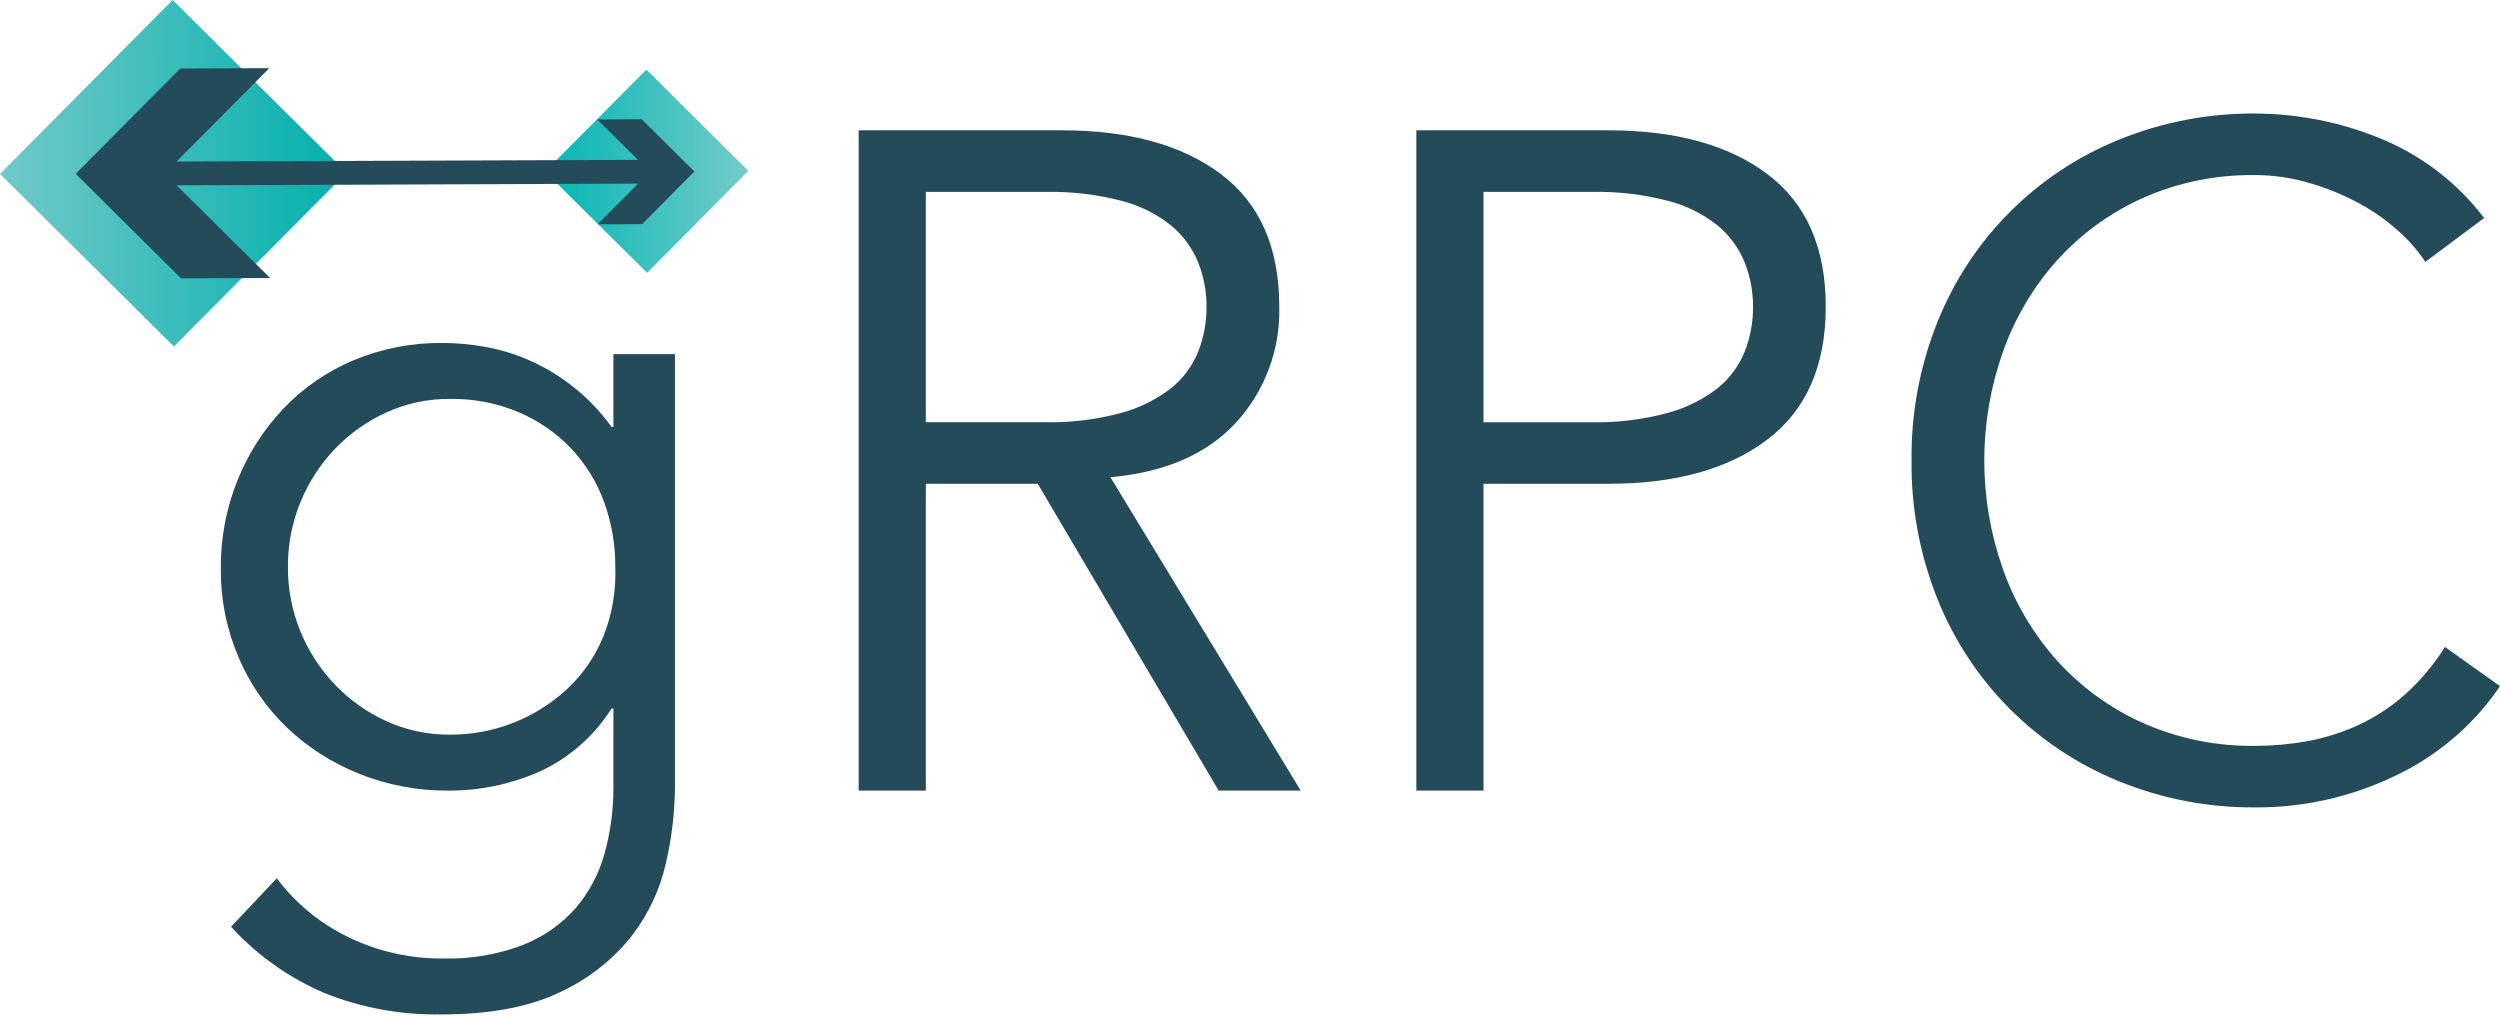 <svg xmlns="http://www.w3.org/2000/svg" xmlns:xlink="http://www.w3.org/1999/xlink" width="512px" height="208px" viewBox="0 0 512 208" version="1.1" preserveAspectRatio="xMidYMid">
    <title>gRPC</title>
    <defs>
        <linearGradient x1="100%" y1="0%" x2="0%" y2="100%" id="linearGradient-1">
            <stop stop-color="#72C9C9" offset="0%"/>
            <stop stop-color="#02B0AD" offset="100%"/>
        </linearGradient>
        <linearGradient x1="100%" y1="0%" x2="-8.8817842e-14%" y2="100%" id="linearGradient-2">
            <stop stop-color="#03B6B4" offset="0%"/>
            <stop stop-color="#74CBCA" offset="100%"/>
        </linearGradient>
    </defs>
    <g>
        <path d="M56.678,179.868 C60.479,184.925 65.419,189.015 71.097,191.806 C77.238,194.848 84.014,196.386 90.866,196.293 C96.406,196.438 101.921,195.498 107.1,193.524 C111.242,191.897 114.94,189.312 117.891,185.98 C120.66,182.735 122.681,178.92 123.812,174.806 C125.045,170.36 125.655,165.765 125.626,161.151 L125.626,145.108 L125.245,145.108 C121.654,150.8 116.474,155.315 110.345,158.096 C104.502,160.64 98.193,161.941 91.82,161.916 C85.575,161.963 79.38,160.795 73.581,158.478 C68.09,156.298 63.066,153.089 58.778,149.023 C54.524,144.939 51.145,140.032 48.846,134.602 C46.4,128.868 45.165,122.691 45.218,116.458 C45.165,110.243 46.333,104.078 48.657,98.314 C50.853,92.86 54.06,87.87 58.11,83.608 C62.159,79.38 67.035,76.032 72.435,73.771 C78.212,71.369 84.418,70.167 90.675,70.238 C93.524,70.255 96.366,70.51 99.173,71.001 C102.259,71.54 105.272,72.438 108.15,73.676 C114.983,76.637 120.889,81.389 125.245,87.429 L125.626,87.429 L125.626,72.529 L138.233,72.529 L138.233,161.151 C138.19,166.359 137.581,171.546 136.418,176.621 C135.201,182.109 132.788,187.261 129.351,191.709 C125.441,196.617 120.437,200.542 114.74,203.171 C108.5,206.225 100.35,207.752 90.292,207.752 C82.121,207.892 74.004,206.399 66.418,203.361 C59.16,200.251 52.649,195.629 47.321,189.801 L56.678,179.868 Z M58.969,116.077 C58.938,120.629 59.815,125.142 61.549,129.35 C63.202,133.389 65.598,137.082 68.614,140.236 C71.612,143.363 75.177,145.891 79.119,147.686 C83.226,149.553 87.691,150.498 92.202,150.455 C101.135,150.487 109.744,147.106 116.267,141.002 C119.471,137.979 121.98,134.296 123.621,130.209 C125.39,125.715 126.203,120.903 126.009,116.077 C126.041,111.551 125.265,107.055 123.717,102.802 C122.245,98.759 119.971,95.056 117.031,91.916 C114.009,88.732 110.37,86.198 106.336,84.467 C101.869,82.569 97.055,81.625 92.202,81.697 C87.691,81.656 83.226,82.601 79.119,84.467 C75.178,86.264 71.613,88.791 68.614,91.916 C65.599,95.072 63.202,98.764 61.547,102.802 C59.814,107.012 58.938,111.525 58.969,116.077 L58.969,116.077 Z M189.607,161.916 L175.857,161.916 L175.857,26.69 L217.493,26.69 C231.244,26.69 242.099,29.682 250.057,35.667 C258.014,41.653 261.993,50.694 261.995,62.788 C262.237,71.567 259.052,80.096 253.114,86.566 C247.192,92.998 238.629,96.722 227.425,97.739 L266.388,161.916 L249.579,161.916 L212.528,99.078 L189.609,99.078 L189.607,161.916 Z M189.607,86.472 L214.055,86.472 C219.309,86.583 224.55,85.939 229.621,84.562 C233.329,83.57 236.803,81.85 239.84,79.501 C242.289,77.53 244.195,74.966 245.378,72.053 C246.54,69.104 247.123,65.958 247.097,62.788 C247.111,59.682 246.527,56.603 245.378,53.717 C244.181,50.784 242.279,48.192 239.84,46.172 C236.832,43.777 233.349,42.051 229.621,41.11 C224.539,39.802 219.302,39.192 214.055,39.297 L189.607,39.297 L189.607,86.472 Z M290.068,26.69 L329.414,26.69 C343.165,26.69 354.019,29.683 361.977,35.668 C369.934,41.654 373.913,50.695 373.915,62.79 C373.915,74.888 369.936,83.96 361.977,90.005 C354.019,96.054 343.165,99.079 329.414,99.078 L303.821,99.078 L303.821,161.916 L290.068,161.916 L290.068,26.69 Z M303.822,86.474 L325.978,86.474 C331.231,86.584 336.473,85.94 341.544,84.563 C345.252,83.571 348.726,81.851 351.762,79.503 C354.211,77.531 356.117,74.968 357.3,72.054 C358.463,69.105 359.046,65.96 359.02,62.79 C359.034,59.684 358.45,56.604 357.3,53.719 C356.104,50.786 354.201,48.194 351.762,46.173 C348.755,43.779 345.271,42.053 341.544,41.112 C336.461,39.803 331.225,39.193 325.978,39.298 L303.821,39.298 L303.822,86.474 Z M512,140.524 C509.58,144.109 506.726,147.381 503.503,150.265 C500.014,153.4 496.129,156.064 491.947,158.19 C487.483,160.469 482.774,162.232 477.91,163.444 C472.693,164.739 467.335,165.38 461.96,165.353 C452.372,165.443 442.861,163.625 433.981,160.006 C417.047,153.163 403.632,139.714 396.832,122.762 C393.193,113.72 391.376,104.049 391.485,94.303 C391.376,84.557 393.193,74.885 396.832,65.844 C403.632,48.892 417.047,35.444 433.981,28.602 C442.861,24.982 452.371,23.164 461.96,23.254 C470.602,23.3 479.158,24.985 487.172,28.218 C495.72,31.639 503.179,37.317 508.753,44.645 L496.722,53.622 C495.106,51.214 493.179,49.03 490.991,47.127 C488.464,44.889 485.675,42.966 482.685,41.398 C479.491,39.716 476.13,38.372 472.656,37.387 C469.18,36.382 465.579,35.867 461.96,35.859 C453.937,35.727 445.984,37.357 438.66,40.634 C432.015,43.649 426.065,48.005 421.185,53.429 C416.354,58.869 412.624,65.194 410.201,72.053 C405.108,86.449 405.108,102.156 410.201,116.552 C412.624,123.412 416.354,129.736 421.185,135.175 C426.064,140.601 432.014,144.958 438.66,147.971 C445.983,151.25 453.937,152.881 461.96,152.748 C465.515,152.749 469.063,152.429 472.561,151.792 C476.119,151.138 479.583,150.048 482.875,148.546 C486.345,146.954 489.563,144.862 492.425,142.337 C495.641,139.464 498.437,136.154 500.732,132.503 L512,140.524 Z" fill="#244B5A"/>
        <polygon fill="url(#linearGradient-1)" transform="translate(35.482, 35.482) rotate(-135.213) translate(-35.482, -35.482) " points="10.392 10.392 60.572 10.392 60.572 60.572 10.392 60.572"/>
        <polygon fill="url(#linearGradient-2)" transform="translate(132.446, 35.063) rotate(-135.213) translate(-132.446, -35.063) " points="117.73 20.346 147.163 20.346 147.163 49.779 117.73 49.779"/>
        <polygon fill="#244B5A" points="36.909 14.027 15.502 35.595 37.069 57.002 55.314 56.935 36.181 37.955 130.658 37.605 122.378 45.941 131.501 45.908 142.205 35.124 131.421 24.421 122.298 24.454 130.641 32.731 36.164 33.081 55.154 13.96"/>
    </g>
</svg>